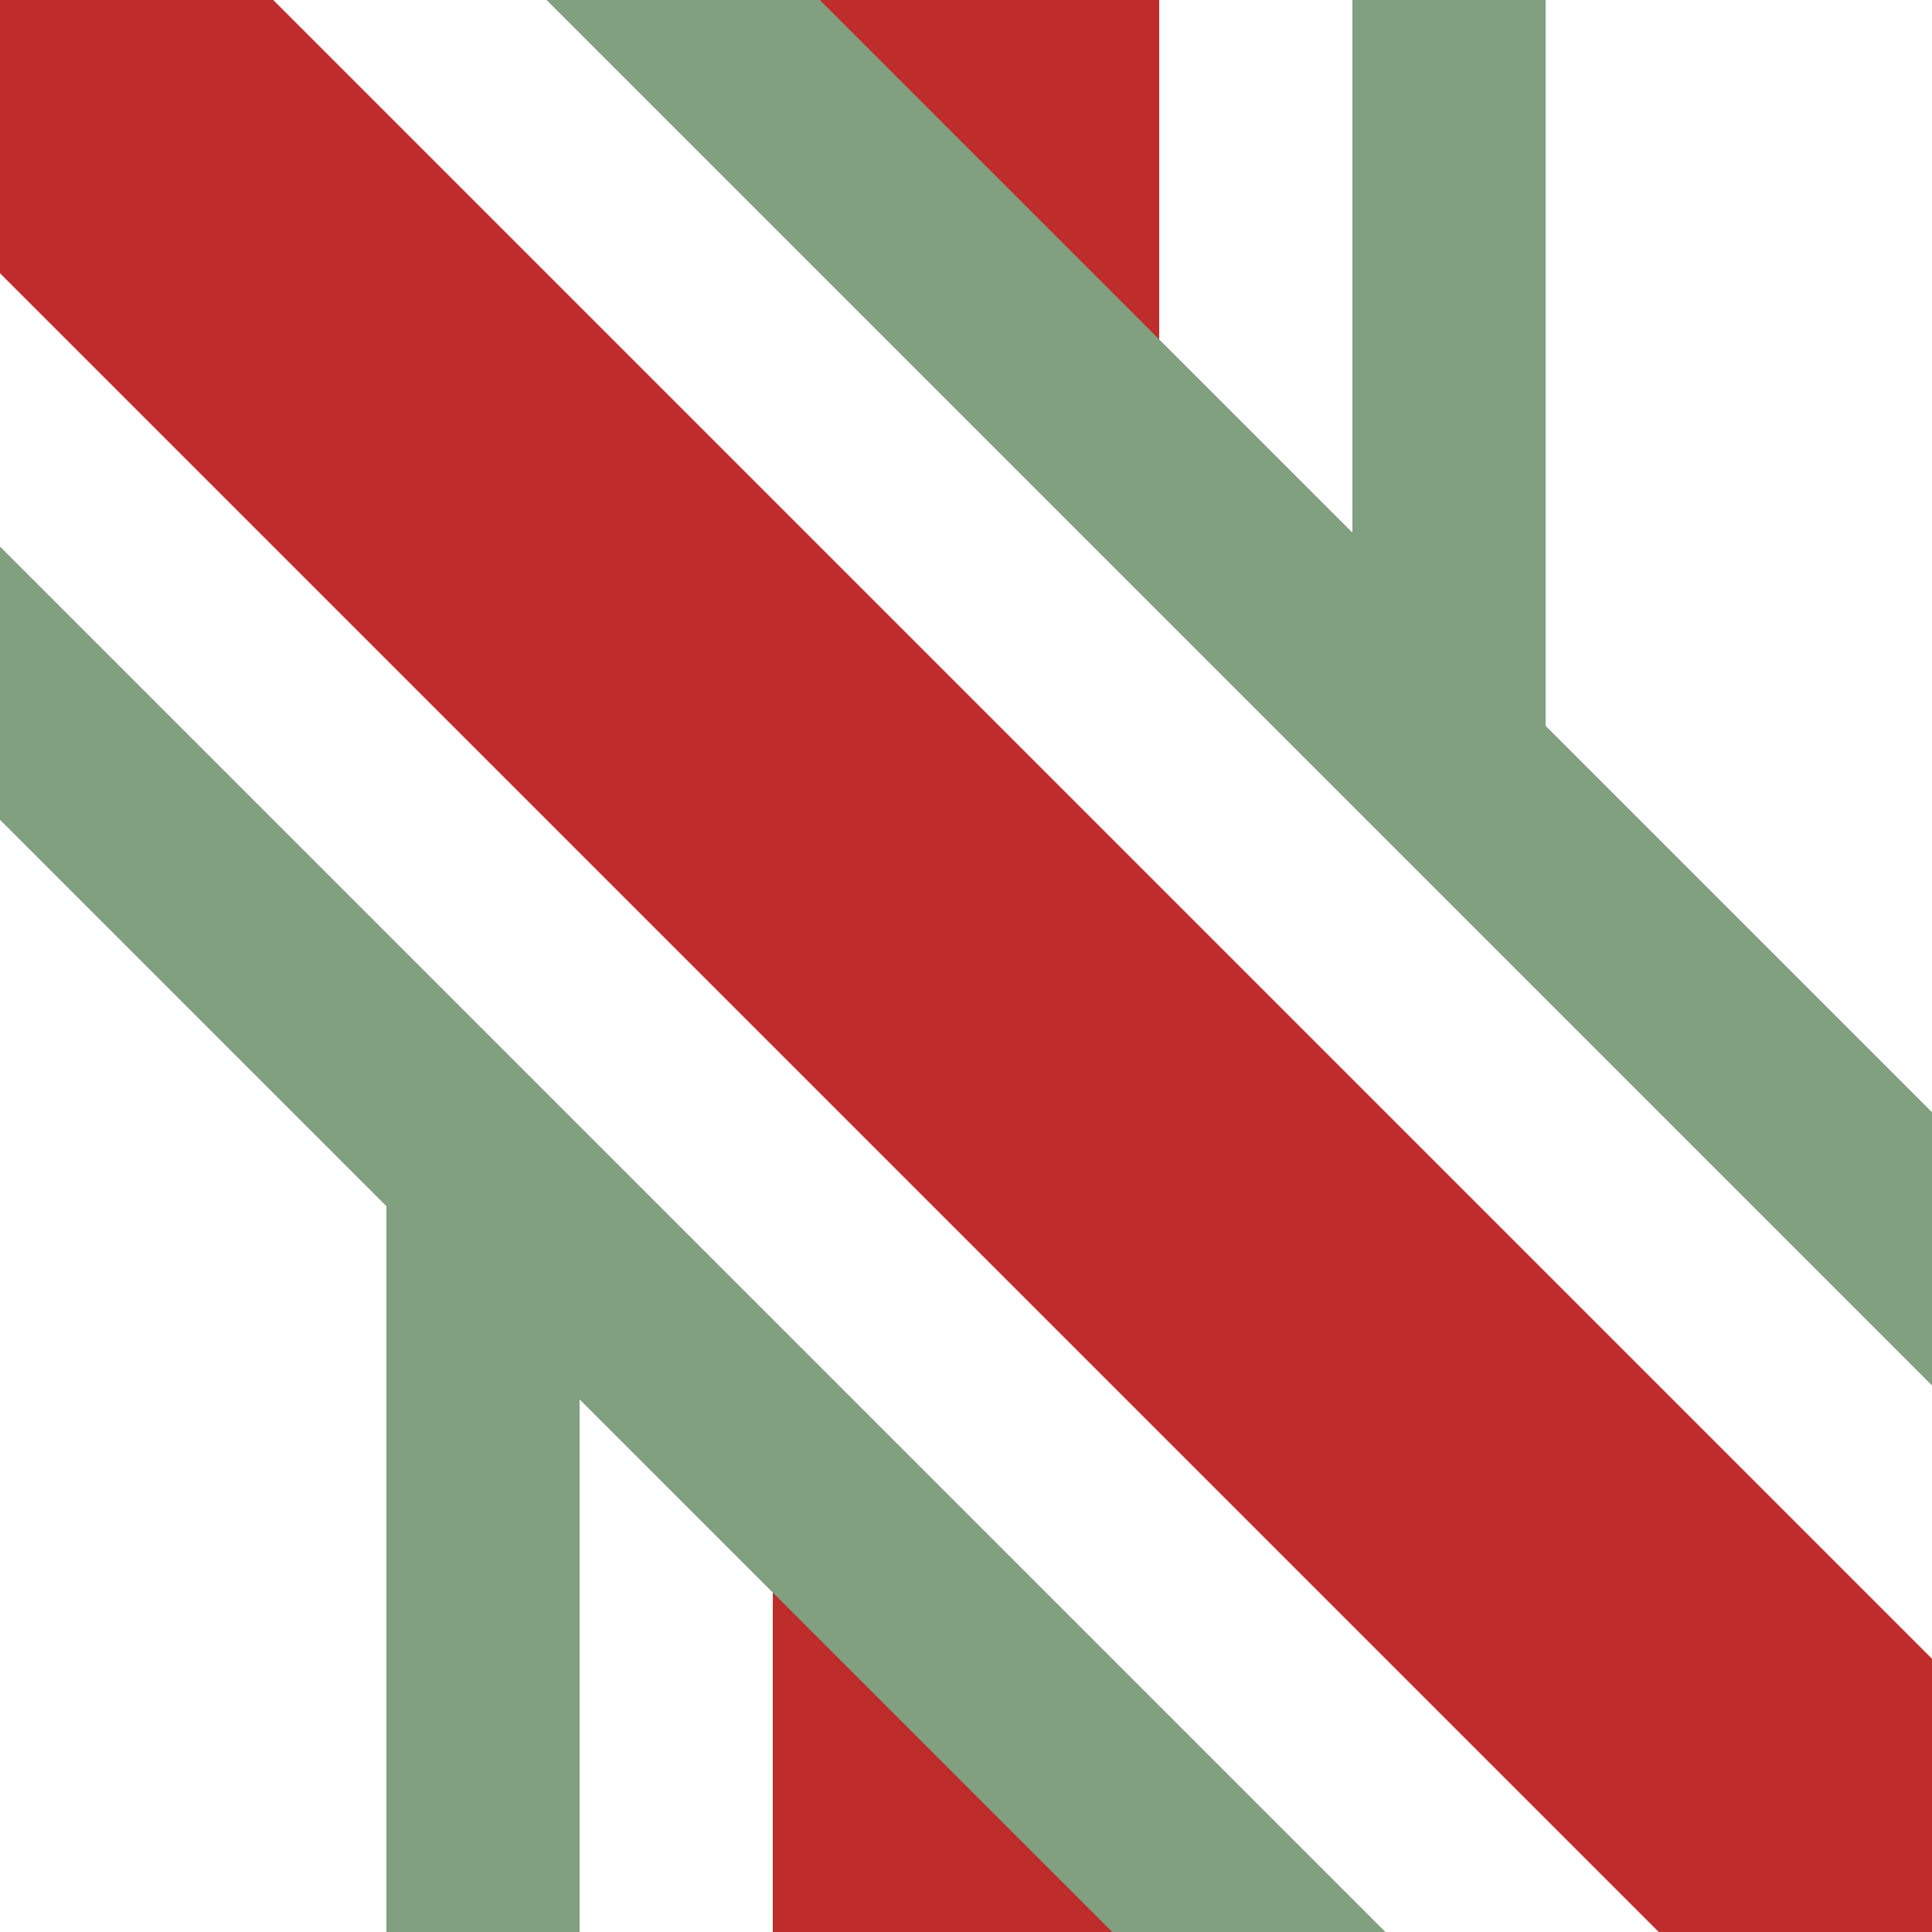 <?xml version="1.0" encoding="UTF-8"?>
<svg xmlns="http://www.w3.org/2000/svg" width="500" height="500">
<title>hKRZ2+4hu</title>

<path d="M 190,-10 H 300 V 123.2 Z M 310,510 H 200 V 376.8 Z" fill="#be2d2c"/>
<g fill="none">
 <path d="M 0,0 L 500,500" stroke-width="100" stroke="#be2d2c"/>
 <path d="M 375,0 V 198.2 M 125,500 V 301.8 M 88.4,-88.4 L 588.4,411.6 M -88.4,88.4 L 411.6,588.4" stroke="#80A080" stroke-width="50"/>
</g>
</svg>
